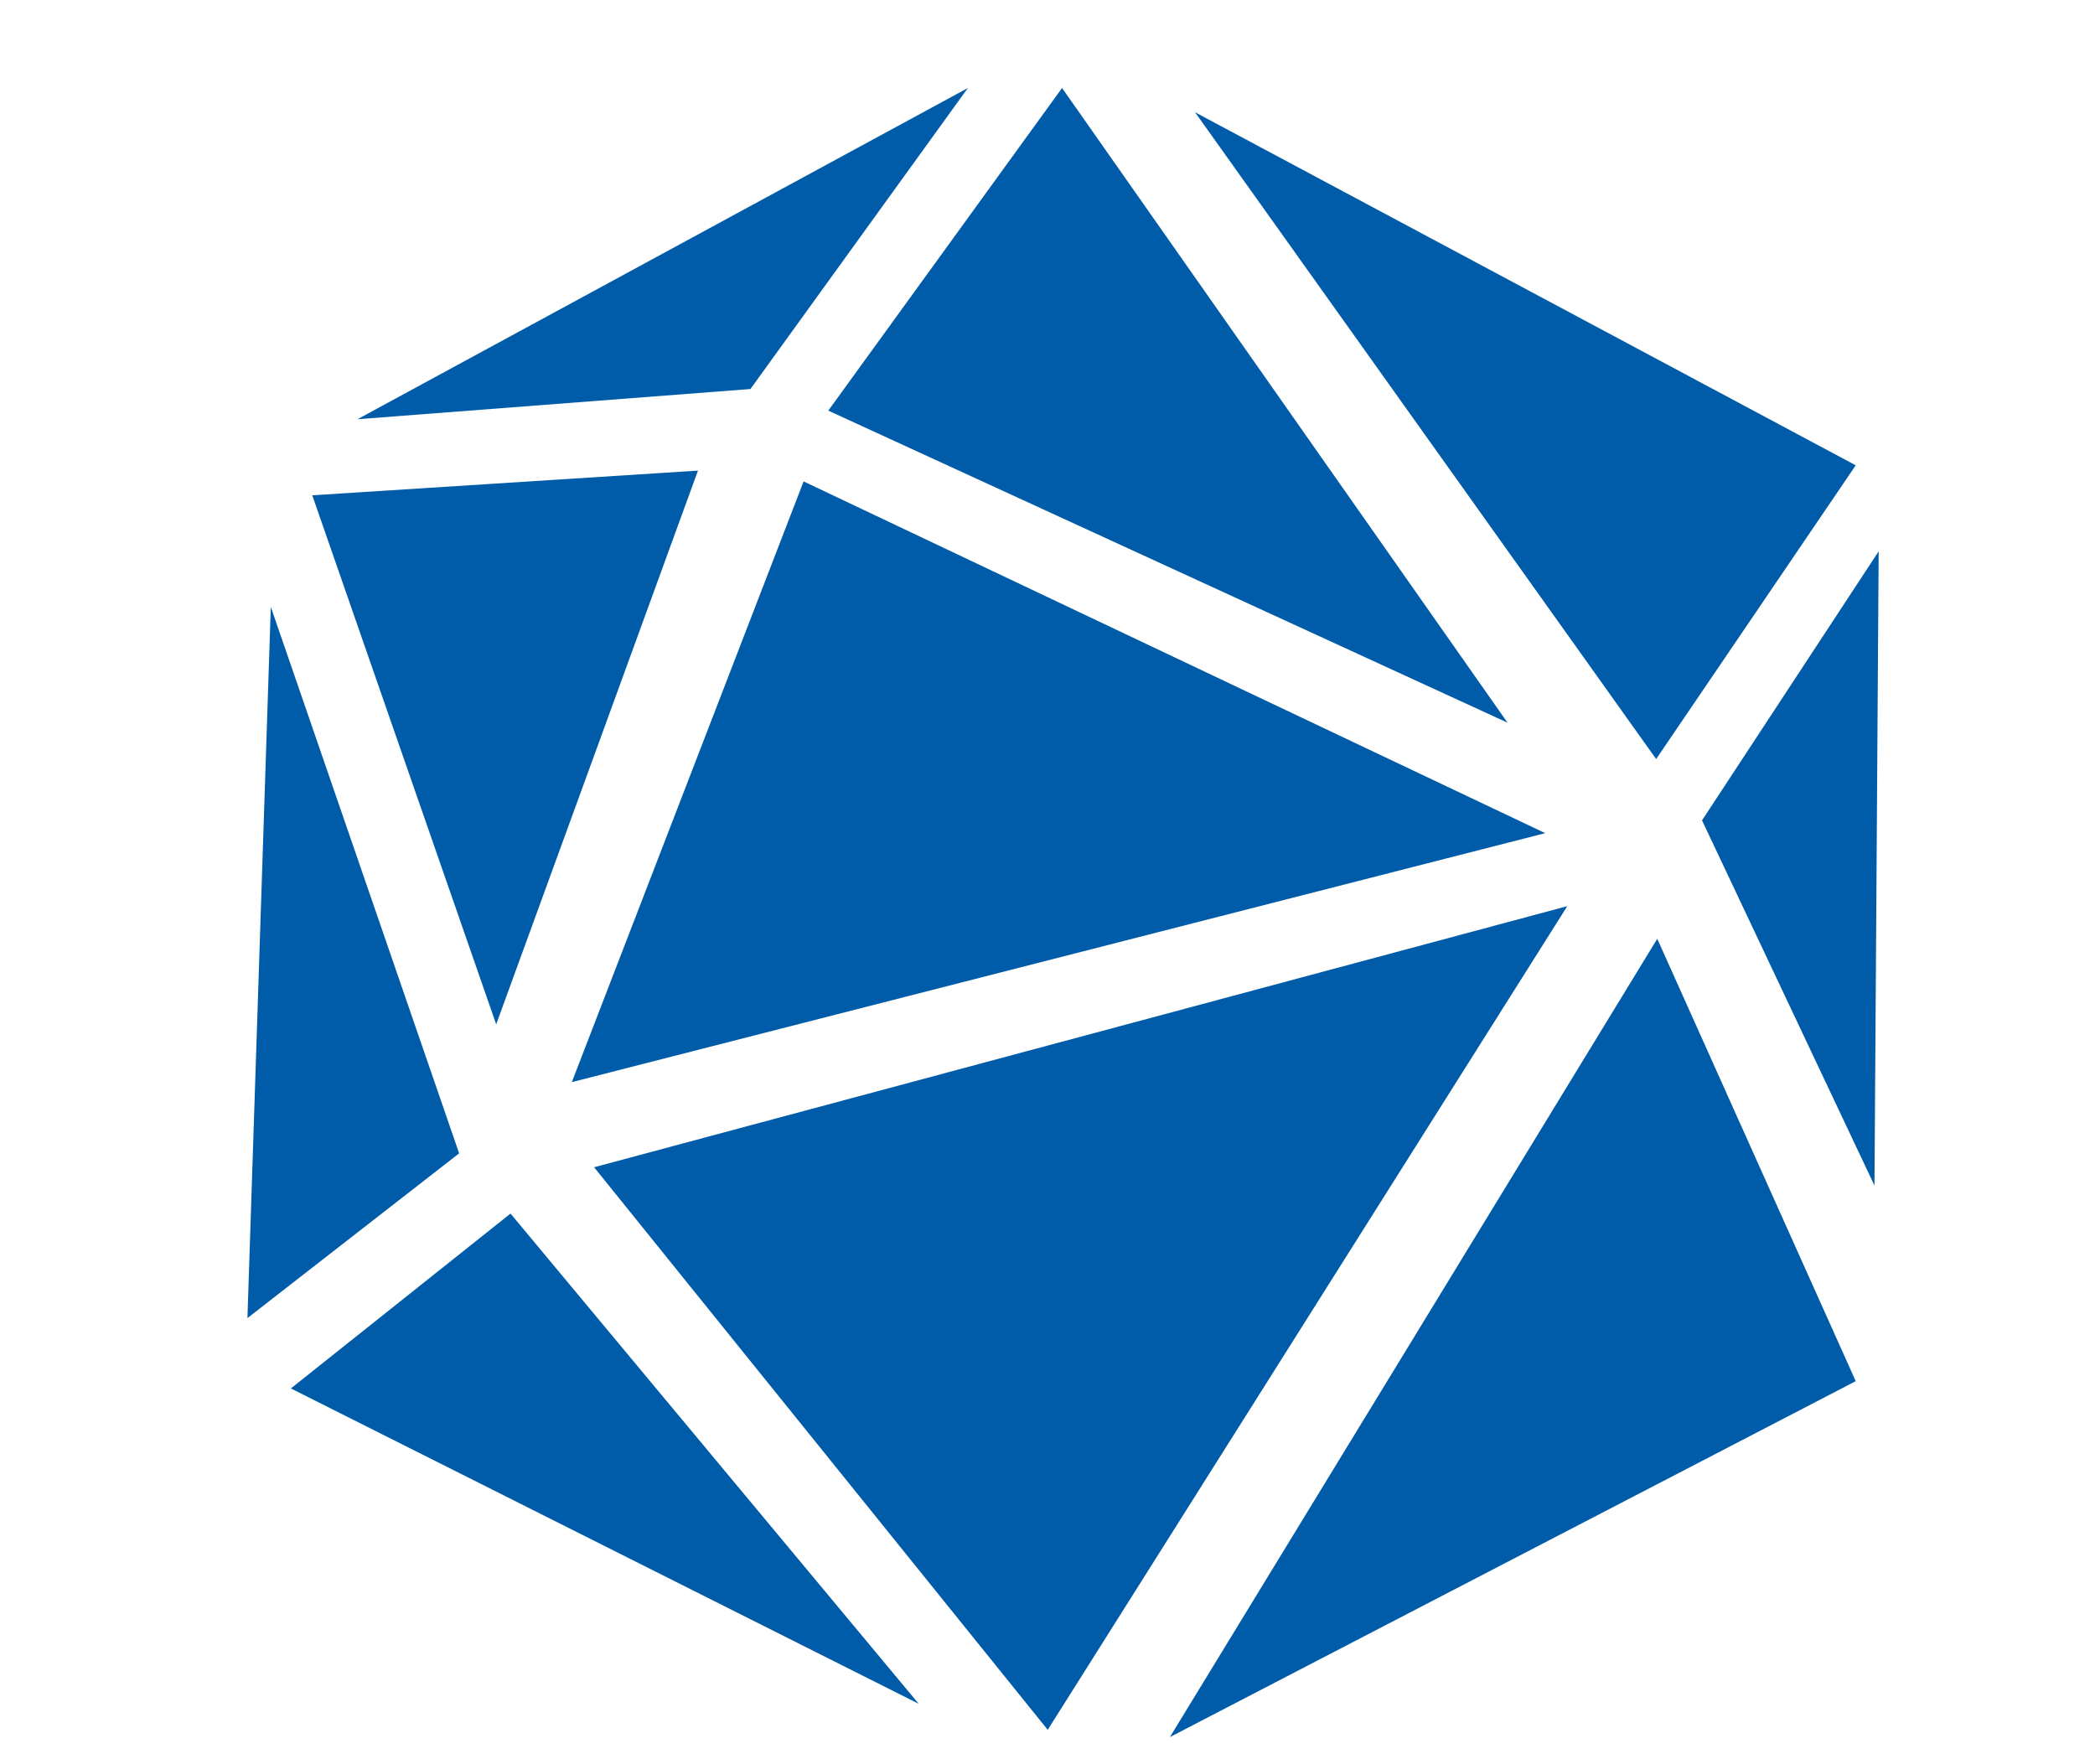 <?xml version="1.0" encoding="UTF-8"?> <svg xmlns="http://www.w3.org/2000/svg" id="a" viewBox="0 0 95 80"><defs><style>.b{fill:#005ca9;}</style></defs><polygon class="b" points="36.44 21.83 70.07 37.78 25.93 49.07 36.44 21.83"></polygon><polygon class="b" points="48.16 3.99 37.56 18.62 68.36 32.77 48.16 3.99"></polygon><polygon class="b" points="75.1 34.42 84.15 21.1 54.19 5.09 75.1 34.42"></polygon><polygon class="b" points="26.94 52.93 47.51 78.44 71.07 41.09 26.94 52.93"></polygon><polyline class="b" points="85.19 25 77.18 37.2 85 53.76 85.19 25"></polyline><polygon class="b" points="53.05 78.77 75.15 42.57 84.15 62.63 53.05 78.77"></polygon><polygon class="b" points="43.89 3.99 34.03 17.64 16.21 19.01 43.89 3.99"></polygon><polygon class="b" points="14.16 22.46 22.5 46.45 31.65 21.34 14.16 22.46"></polygon><polygon class="b" points="13.19 62.96 41.66 77.26 23.15 55.03 13.19 62.96"></polygon><polygon class="b" points="11.22 59.77 20.82 52.3 12.28 27.52 11.22 59.77"></polygon></svg> 